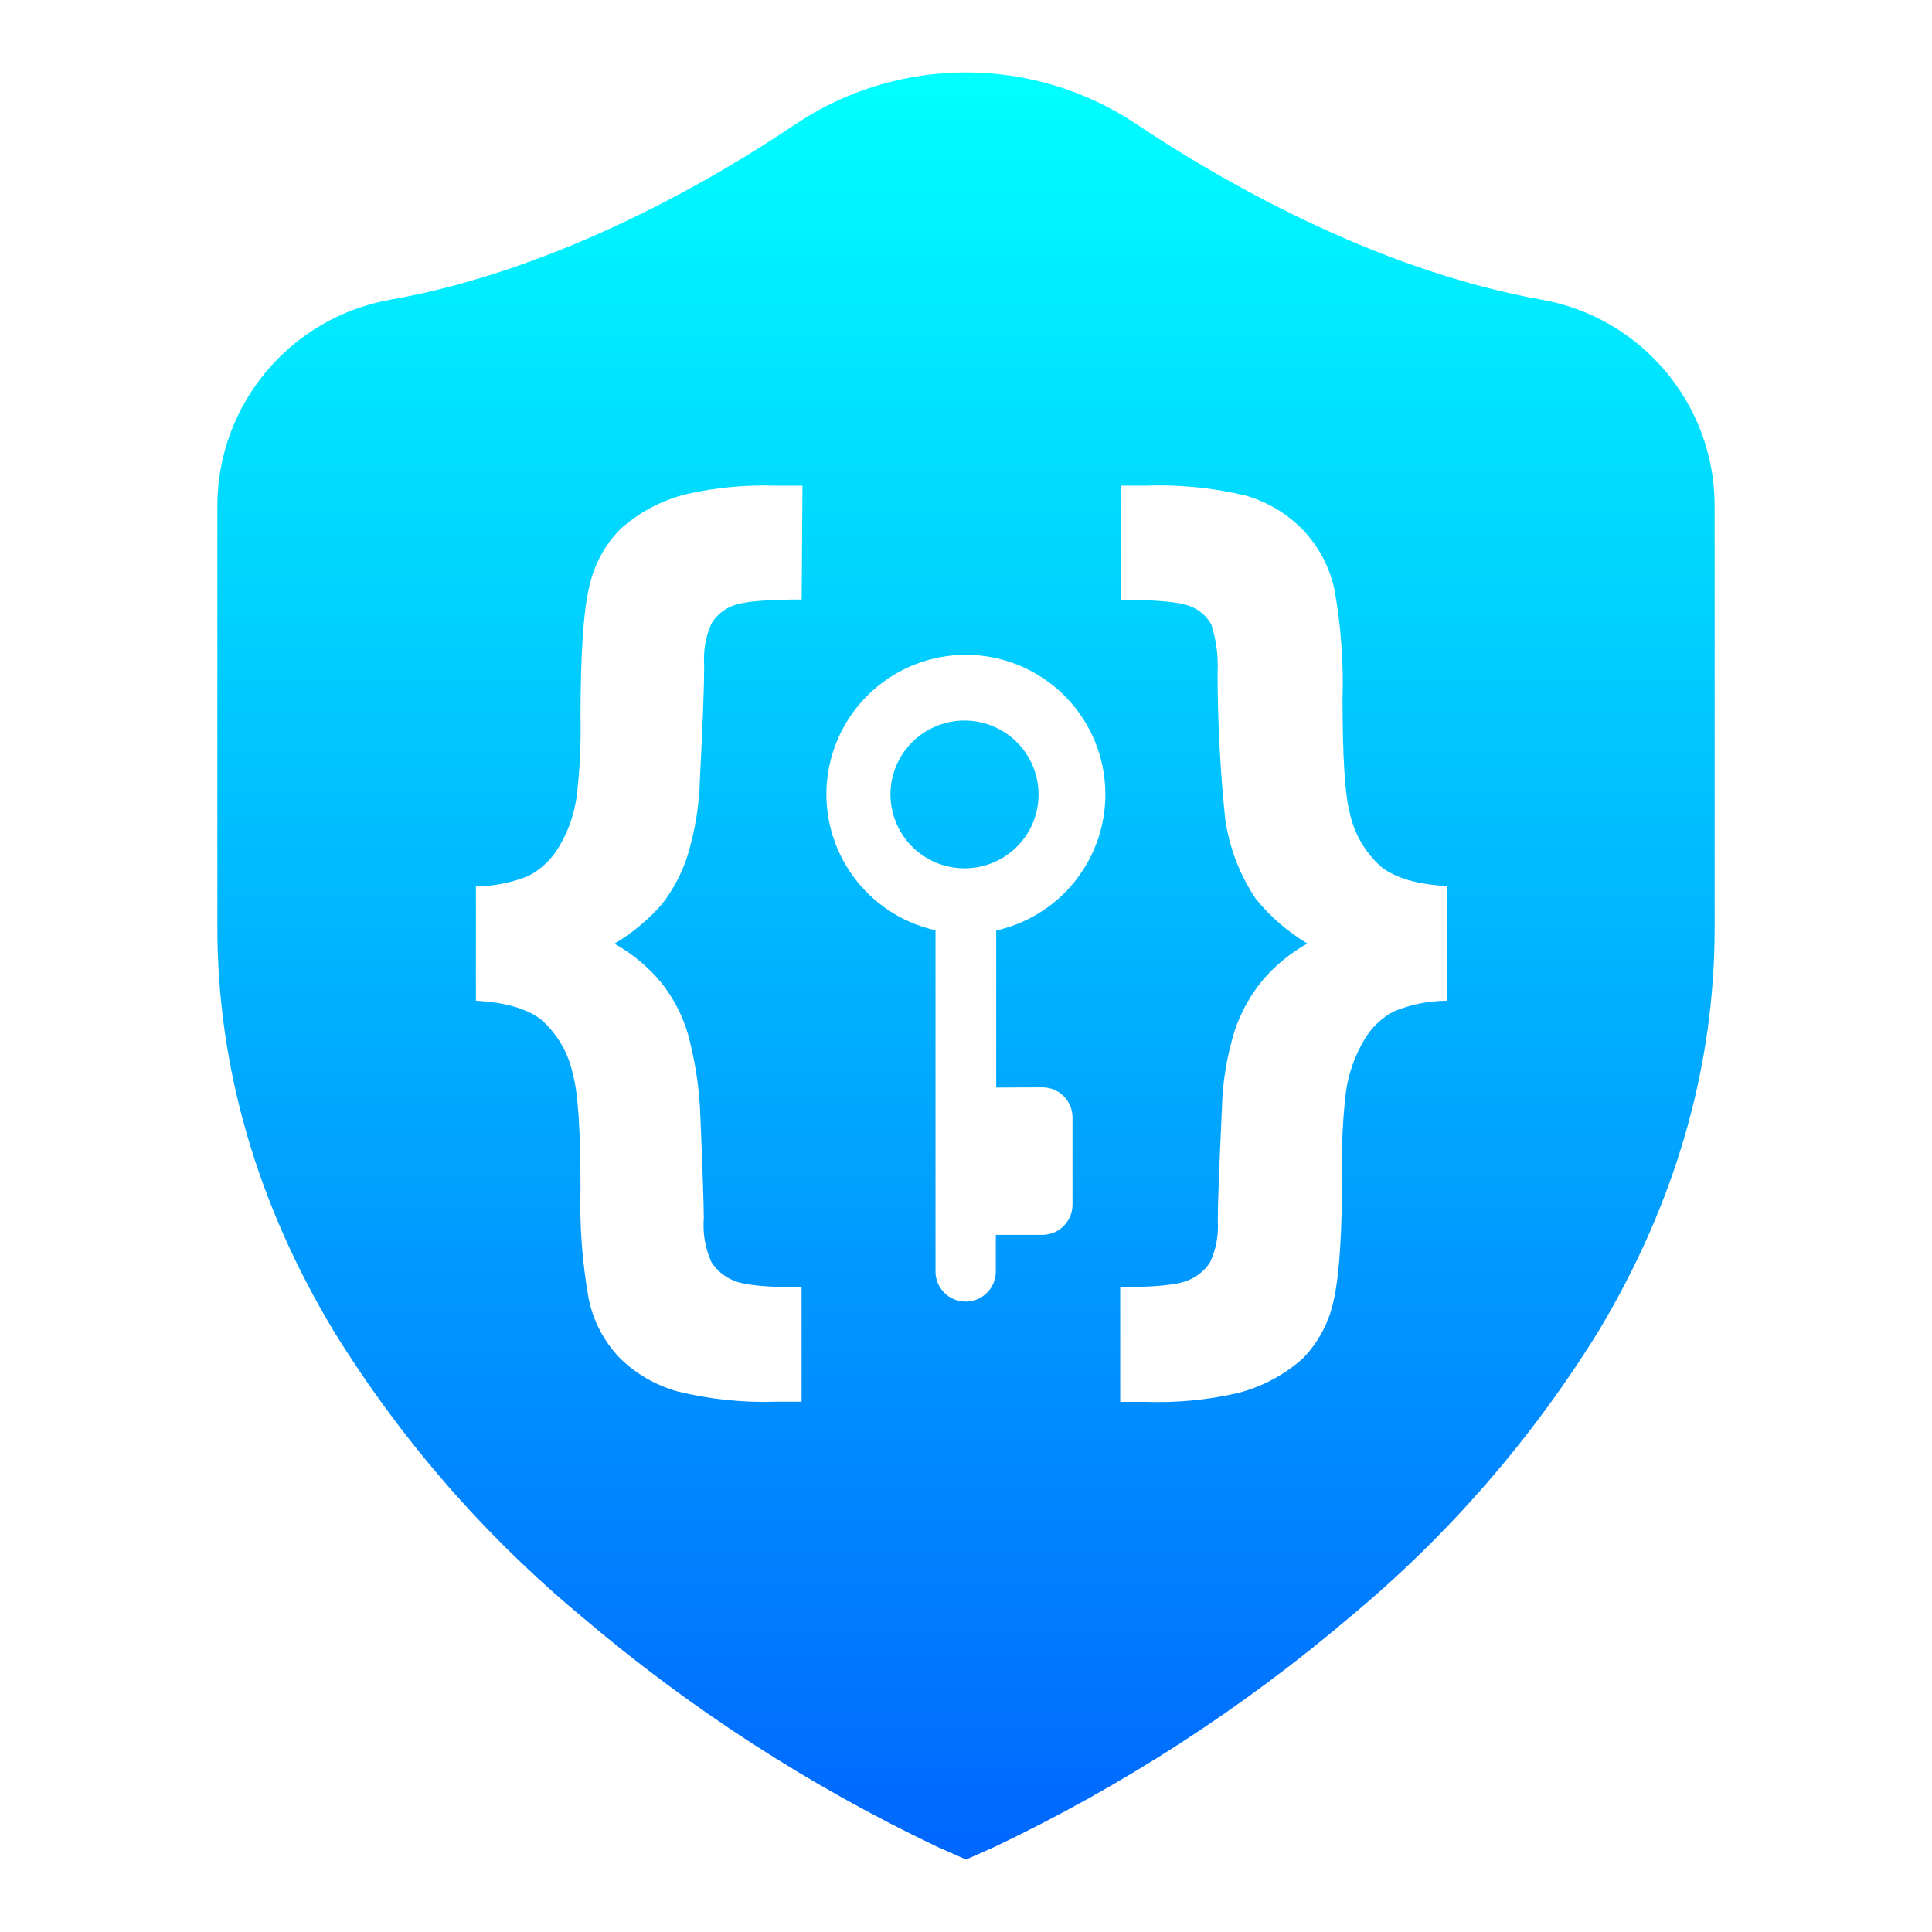 <svg xmlns="http://www.w3.org/2000/svg" width="80" height="80" viewBox="0 0 80 80" fill="none"><path fill-rule="evenodd" clip-rule="evenodd" d="M63.82 12.406C56.797 11.148 50.329 7.323 47.098 5.167C42.809 2.277 37.191 2.277 32.902 5.167C29.679 7.339 23.203 11.164 16.18 12.406C12.028 13.139 9.002 16.74 9 20.948V38.393C9 44.156 10.612 49.774 13.803 55.091C16.56 59.565 20.028 63.562 24.07 66.926C28.548 70.739 33.507 73.95 38.821 76.477L40.002 77L41.179 76.477C46.494 73.951 51.455 70.74 55.934 66.926C59.973 63.568 63.439 59.578 66.197 55.111C69.384 49.794 71 44.176 71 38.413V20.948C70.998 16.74 67.972 13.139 63.82 12.406ZM33.196 24.825C31.735 24.825 30.795 24.907 30.376 25.07C29.992 25.208 29.668 25.474 29.457 25.822C29.218 26.364 29.115 26.956 29.159 27.547C29.159 28.376 29.1 29.948 28.982 32.264C28.955 33.338 28.782 34.402 28.47 35.429C28.237 36.156 27.878 36.837 27.41 37.44C26.844 38.085 26.181 38.637 25.444 39.077C26.169 39.482 26.814 40.015 27.35 40.649C27.87 41.294 28.258 42.035 28.49 42.829C28.793 43.949 28.965 45.1 29.002 46.26C29.093 48.444 29.14 49.84 29.143 50.446C29.093 51.067 29.201 51.691 29.457 52.26C29.685 52.616 30.021 52.889 30.416 53.04C30.843 53.217 31.769 53.305 33.192 53.305V58.042H32.145C30.768 58.087 29.392 57.944 28.055 57.616C27.141 57.361 26.308 56.875 25.637 56.205C24.995 55.524 24.556 54.677 24.372 53.76C24.105 52.253 23.993 50.724 24.038 49.195C24.038 46.782 23.931 45.21 23.719 44.478C23.538 43.603 23.077 42.81 22.406 42.218C21.817 41.763 20.919 41.506 19.706 41.438V36.704C20.452 36.698 21.191 36.551 21.882 36.27C22.409 35.995 22.848 35.577 23.147 35.063C23.533 34.42 23.782 33.704 23.881 32.96C24.011 31.867 24.063 30.767 24.038 29.667C24.038 27.114 24.156 25.335 24.392 24.33C24.582 23.42 25.028 22.583 25.678 21.917C26.449 21.223 27.378 20.726 28.385 20.469C29.629 20.185 30.905 20.065 32.181 20.111H33.229L33.196 24.825ZM43.161 45.025C43.492 45.024 43.81 45.154 44.044 45.387C44.278 45.62 44.41 45.937 44.41 46.267V49.887C44.408 50.575 43.85 51.131 43.161 51.133H41.235V52.65C41.235 53.338 40.676 53.896 39.986 53.896C39.296 53.896 38.737 53.338 38.737 52.65V38.522C35.861 37.877 33.931 35.177 34.255 32.253C34.58 29.329 37.054 27.115 40.002 27.113C42.949 27.124 45.417 29.341 45.737 32.265C46.057 35.188 44.126 37.885 41.251 38.53V45.033L43.161 45.025ZM51.542 20.51C52.449 20.763 53.273 21.25 53.932 21.921C54.587 22.602 55.043 23.449 55.249 24.37C55.524 25.875 55.639 27.405 55.592 28.935C55.592 31.348 55.691 32.92 55.89 33.652C56.074 34.529 56.539 35.322 57.215 35.912C57.808 36.367 58.71 36.624 59.923 36.692L59.907 41.438C59.161 41.444 58.422 41.591 57.731 41.872C57.206 42.146 56.771 42.564 56.478 43.078C56.096 43.725 55.845 44.439 55.737 45.182C55.605 46.268 55.551 47.362 55.576 48.455C55.576 51.01 55.461 52.793 55.233 53.804C55.05 54.722 54.607 55.568 53.956 56.241C53.179 56.939 52.242 57.436 51.228 57.689C49.984 57.973 48.708 58.094 47.432 58.047H46.385V53.297C47.795 53.297 48.718 53.209 49.153 53.032C49.549 52.886 49.886 52.615 50.112 52.26C50.357 51.726 50.465 51.14 50.426 50.554C50.426 49.75 50.49 48.222 50.595 45.958C50.617 44.843 50.796 43.737 51.127 42.672C51.383 41.91 51.776 41.202 52.288 40.581C52.81 39.974 53.434 39.462 54.133 39.069C53.318 38.581 52.595 37.953 51.998 37.215C51.33 36.22 50.898 35.087 50.732 33.901C50.523 31.883 50.418 29.854 50.418 27.825C50.452 27.156 50.362 26.486 50.152 25.85C49.96 25.504 49.65 25.238 49.278 25.102C48.85 24.925 47.888 24.837 46.401 24.837V20.108H47.448C48.825 20.06 50.201 20.195 51.542 20.51ZM37.768 30.733C38.645 29.857 39.964 29.595 41.11 30.068C42.256 30.542 43.004 31.658 43.004 32.896C43.005 33.707 42.683 34.486 42.108 35.06C41.534 35.634 40.754 35.956 39.942 35.956C38.701 35.958 37.582 35.213 37.106 34.07C36.63 32.926 36.891 31.61 37.768 30.733Z" fill="url(#paint0_linear_23_627)"></path><defs><linearGradient id="paint0_linear_23_627" x1="40" y1="3" x2="40" y2="77" gradientUnits="userSpaceOnUse"><stop stop-color="#00FFFF"></stop><stop offset="1" stop-color="#0066FF"></stop></linearGradient></defs></svg>